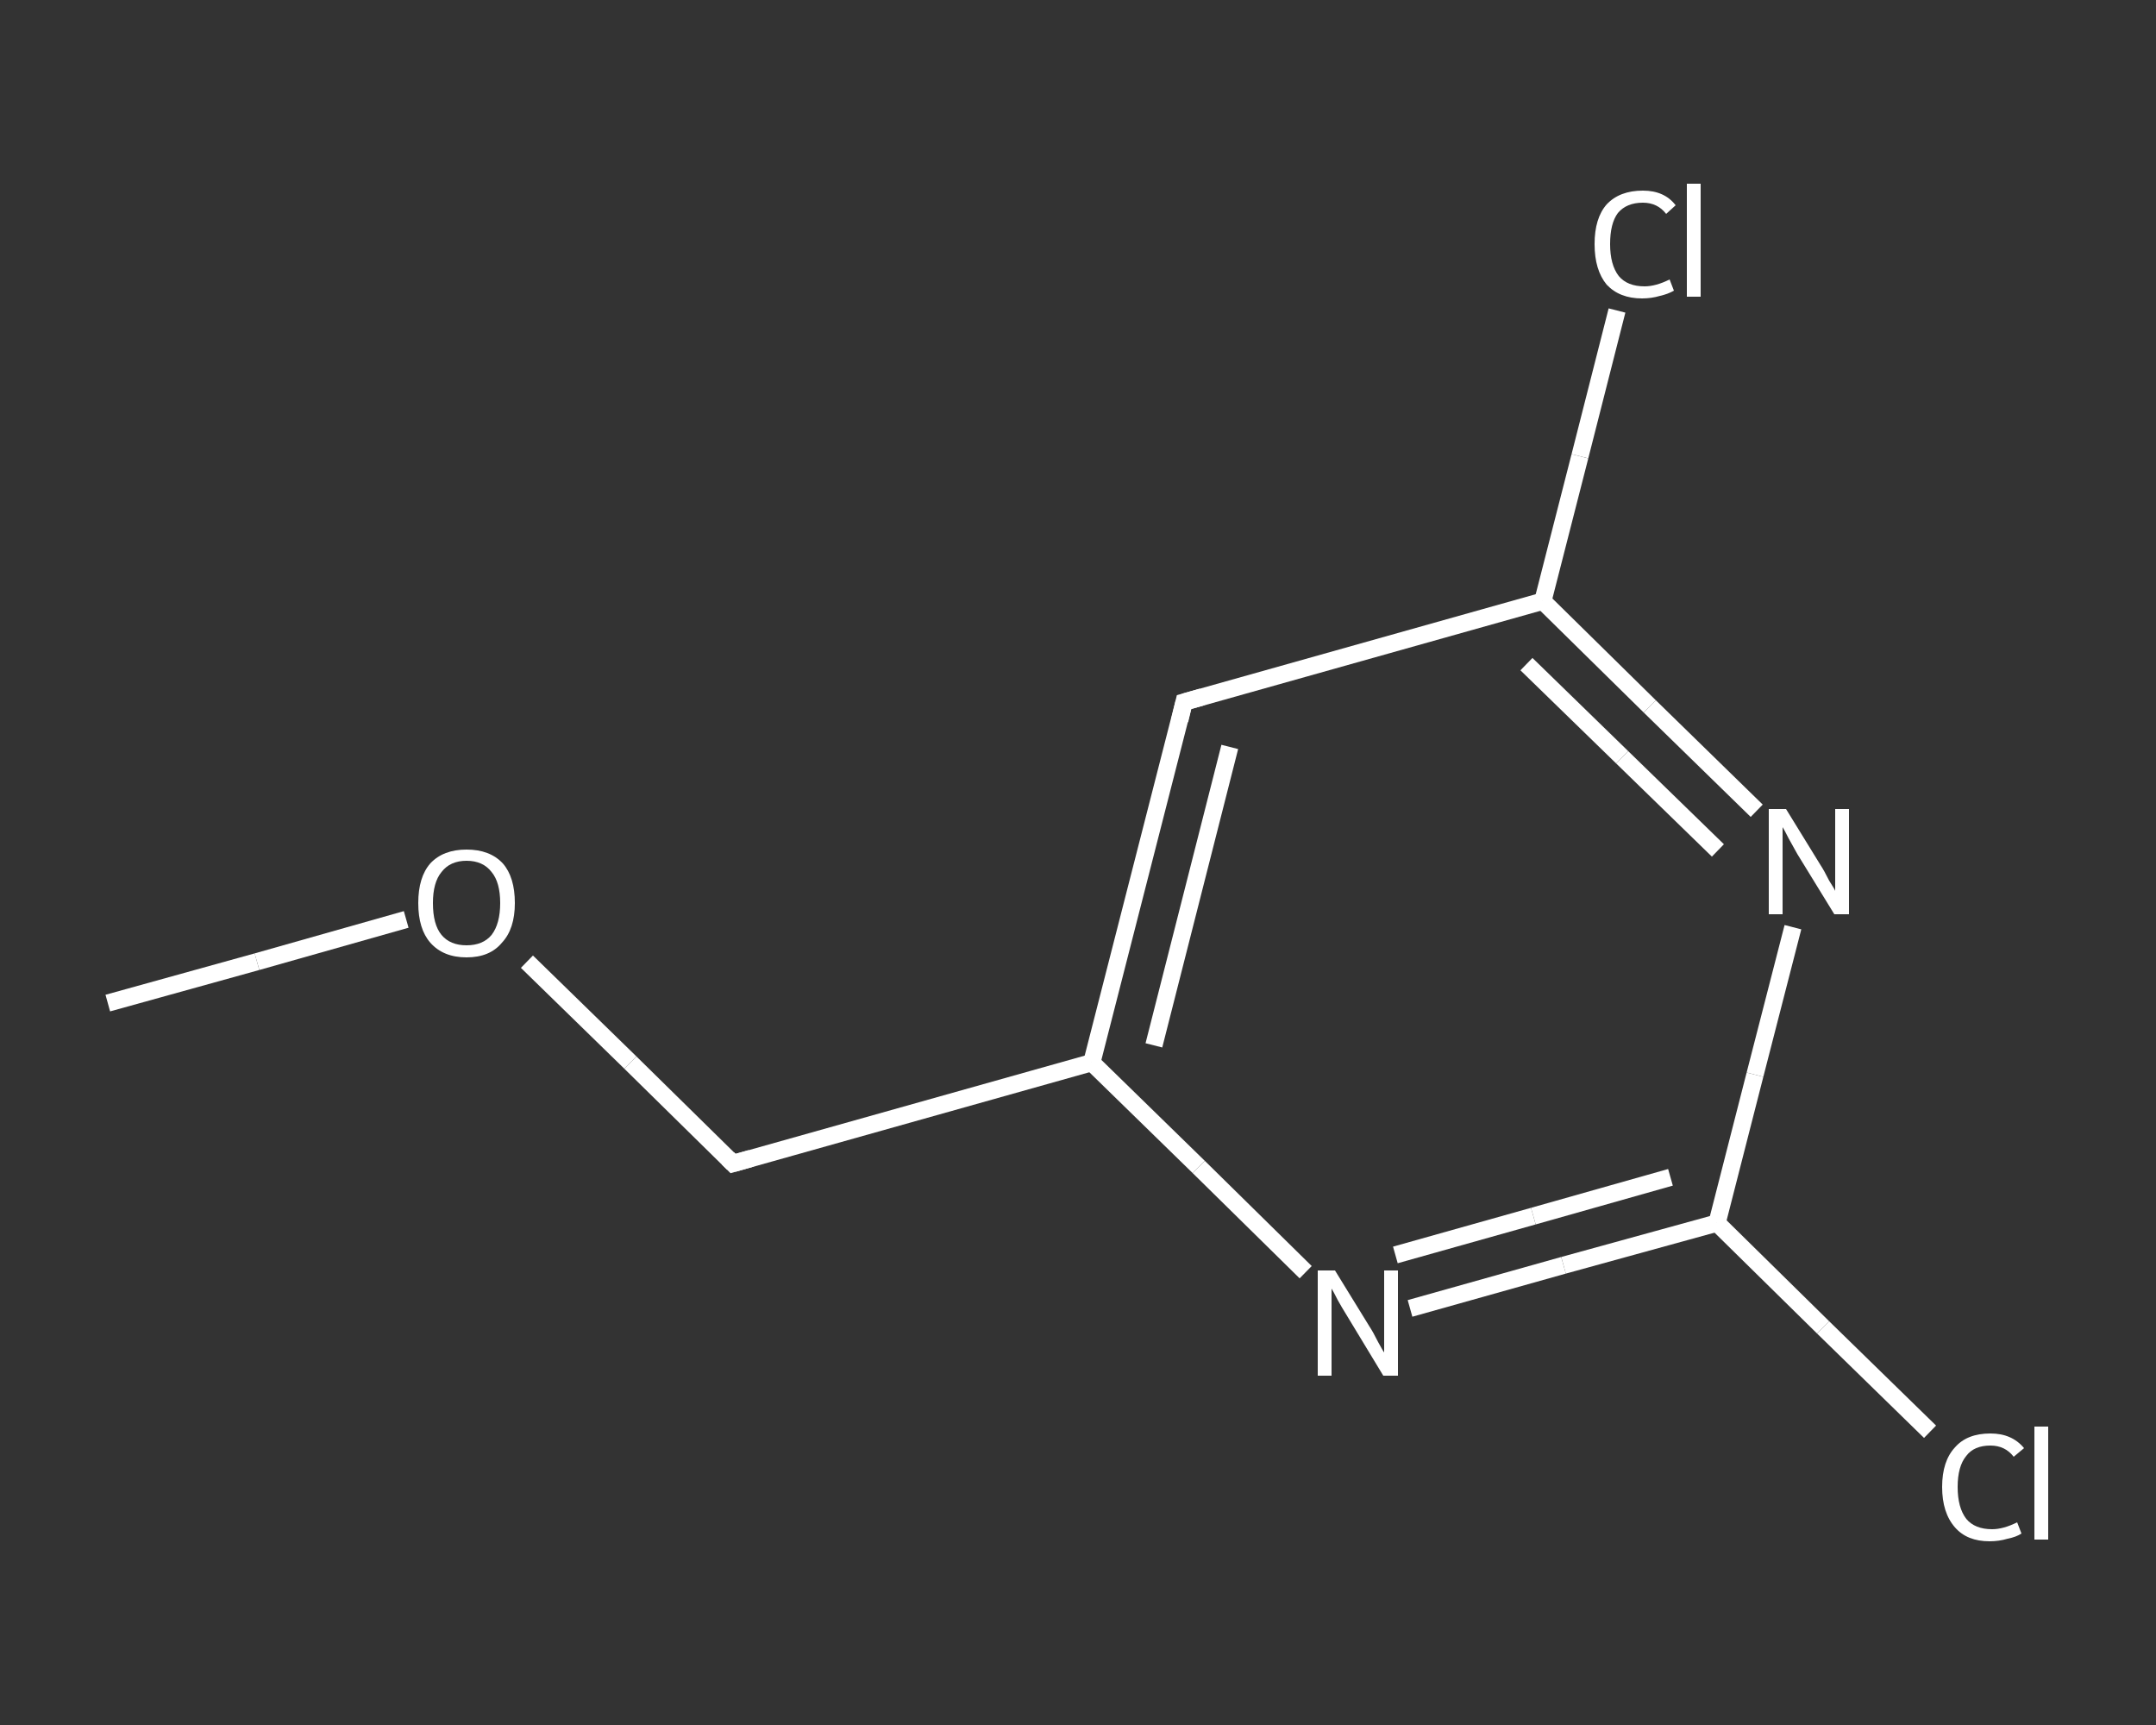 <?xml version='1.0' encoding='iso-8859-1'?>
<svg version='1.1' baseProfile='full'
              xmlns='http://www.w3.org/2000/svg'
                      xmlns:rdkit='http://www.rdkit.org/xml'
                      xmlns:xlink='http://www.w3.org/1999/xlink'
                  xml:space='preserve'
width='250px' height='200px' viewBox='0 0 250 200'>
<rect x="0" y="0" width="250" height="200" fill="#333333" stroke="none"/>
<!-- END OF HEADER -->
<rect style='opacity:1.0;fill:transparent;stroke:none' width='250.0' height='200.0' x='0.0' y='0.0'> </rect>
<path class='bond-0 atom-0 atom-1' d='M 12.5,116.3 L 29.8,111.5' style='fill:none;fill-rule:evenodd;stroke:#FFFFFF;stroke-width:2.0px;stroke-linecap:butt;stroke-linejoin:miter;stroke-opacity:1' />
<path class='bond-0 atom-0 atom-1' d='M 29.8,111.5 L 47.1,106.6' style='fill:none;fill-rule:evenodd;stroke:#FFFFFF;stroke-width:2.0px;stroke-linecap:butt;stroke-linejoin:miter;stroke-opacity:1' />
<path class='bond-1 atom-1 atom-2' d='M 61.1,111.5 L 73.1,123.2' style='fill:none;fill-rule:evenodd;stroke:#FFFFFF;stroke-width:2.0px;stroke-linecap:butt;stroke-linejoin:miter;stroke-opacity:1' />
<path class='bond-1 atom-1 atom-2' d='M 73.1,123.2 L 85.0,134.9' style='fill:none;fill-rule:evenodd;stroke:#FFFFFF;stroke-width:2.0px;stroke-linecap:butt;stroke-linejoin:miter;stroke-opacity:1' />
<path class='bond-2 atom-2 atom-3' d='M 85.0,134.9 L 126.6,123.2' style='fill:none;fill-rule:evenodd;stroke:#FFFFFF;stroke-width:2.0px;stroke-linecap:butt;stroke-linejoin:miter;stroke-opacity:1' />
<path class='bond-3 atom-3 atom-4' d='M 126.6,123.2 L 137.3,81.4' style='fill:none;fill-rule:evenodd;stroke:#FFFFFF;stroke-width:2.0px;stroke-linecap:butt;stroke-linejoin:miter;stroke-opacity:1' />
<path class='bond-3 atom-3 atom-4' d='M 133.8,121.2 L 142.6,86.6' style='fill:none;fill-rule:evenodd;stroke:#FFFFFF;stroke-width:2.0px;stroke-linecap:butt;stroke-linejoin:miter;stroke-opacity:1' />
<path class='bond-4 atom-4 atom-5' d='M 137.3,81.4 L 178.9,69.7' style='fill:none;fill-rule:evenodd;stroke:#FFFFFF;stroke-width:2.0px;stroke-linecap:butt;stroke-linejoin:miter;stroke-opacity:1' />
<path class='bond-5 atom-5 atom-6' d='M 178.9,69.7 L 183.2,52.9' style='fill:none;fill-rule:evenodd;stroke:#FFFFFF;stroke-width:2.0px;stroke-linecap:butt;stroke-linejoin:miter;stroke-opacity:1' />
<path class='bond-5 atom-5 atom-6' d='M 183.2,52.9 L 187.5,36.0' style='fill:none;fill-rule:evenodd;stroke:#FFFFFF;stroke-width:2.0px;stroke-linecap:butt;stroke-linejoin:miter;stroke-opacity:1' />
<path class='bond-6 atom-5 atom-7' d='M 178.9,69.7 L 191.3,81.9' style='fill:none;fill-rule:evenodd;stroke:#FFFFFF;stroke-width:2.0px;stroke-linecap:butt;stroke-linejoin:miter;stroke-opacity:1' />
<path class='bond-6 atom-5 atom-7' d='M 191.3,81.9 L 203.7,94.0' style='fill:none;fill-rule:evenodd;stroke:#FFFFFF;stroke-width:2.0px;stroke-linecap:butt;stroke-linejoin:miter;stroke-opacity:1' />
<path class='bond-6 atom-5 atom-7' d='M 177.0,77.0 L 188.1,87.8' style='fill:none;fill-rule:evenodd;stroke:#FFFFFF;stroke-width:2.0px;stroke-linecap:butt;stroke-linejoin:miter;stroke-opacity:1' />
<path class='bond-6 atom-5 atom-7' d='M 188.1,87.8 L 199.2,98.6' style='fill:none;fill-rule:evenodd;stroke:#FFFFFF;stroke-width:2.0px;stroke-linecap:butt;stroke-linejoin:miter;stroke-opacity:1' />
<path class='bond-7 atom-7 atom-8' d='M 207.9,107.5 L 203.5,124.6' style='fill:none;fill-rule:evenodd;stroke:#FFFFFF;stroke-width:2.0px;stroke-linecap:butt;stroke-linejoin:miter;stroke-opacity:1' />
<path class='bond-7 atom-7 atom-8' d='M 203.5,124.6 L 199.1,141.8' style='fill:none;fill-rule:evenodd;stroke:#FFFFFF;stroke-width:2.0px;stroke-linecap:butt;stroke-linejoin:miter;stroke-opacity:1' />
<path class='bond-8 atom-8 atom-9' d='M 199.1,141.8 L 211.4,153.9' style='fill:none;fill-rule:evenodd;stroke:#FFFFFF;stroke-width:2.0px;stroke-linecap:butt;stroke-linejoin:miter;stroke-opacity:1' />
<path class='bond-8 atom-8 atom-9' d='M 211.4,153.9 L 223.8,166.0' style='fill:none;fill-rule:evenodd;stroke:#FFFFFF;stroke-width:2.0px;stroke-linecap:butt;stroke-linejoin:miter;stroke-opacity:1' />
<path class='bond-9 atom-8 atom-10' d='M 199.1,141.8 L 181.3,146.7' style='fill:none;fill-rule:evenodd;stroke:#FFFFFF;stroke-width:2.0px;stroke-linecap:butt;stroke-linejoin:miter;stroke-opacity:1' />
<path class='bond-9 atom-8 atom-10' d='M 181.3,146.7 L 163.5,151.7' style='fill:none;fill-rule:evenodd;stroke:#FFFFFF;stroke-width:2.0px;stroke-linecap:butt;stroke-linejoin:miter;stroke-opacity:1' />
<path class='bond-9 atom-8 atom-10' d='M 193.7,136.5 L 177.8,141.0' style='fill:none;fill-rule:evenodd;stroke:#FFFFFF;stroke-width:2.0px;stroke-linecap:butt;stroke-linejoin:miter;stroke-opacity:1' />
<path class='bond-9 atom-8 atom-10' d='M 177.8,141.0 L 161.8,145.5' style='fill:none;fill-rule:evenodd;stroke:#FFFFFF;stroke-width:2.0px;stroke-linecap:butt;stroke-linejoin:miter;stroke-opacity:1' />
<path class='bond-10 atom-10 atom-3' d='M 151.4,147.5 L 139.0,135.3' style='fill:none;fill-rule:evenodd;stroke:#FFFFFF;stroke-width:2.0px;stroke-linecap:butt;stroke-linejoin:miter;stroke-opacity:1' />
<path class='bond-10 atom-10 atom-3' d='M 139.0,135.3 L 126.6,123.2' style='fill:none;fill-rule:evenodd;stroke:#FFFFFF;stroke-width:2.0px;stroke-linecap:butt;stroke-linejoin:miter;stroke-opacity:1' />
<path d='M 84.4,134.3 L 85.0,134.9 L 87.1,134.3' style='fill:none;stroke:#FFFFFF;stroke-width:2.0px;stroke-linecap:butt;stroke-linejoin:miter;stroke-opacity:1;' />
<path d='M 136.8,83.5 L 137.3,81.4 L 139.4,80.8' style='fill:none;stroke:#FFFFFF;stroke-width:2.0px;stroke-linecap:butt;stroke-linejoin:miter;stroke-opacity:1;' />
<path class='atom-1' d='M 48.5 104.7
Q 48.5 101.7, 49.9 100.1
Q 51.4 98.5, 54.1 98.5
Q 56.8 98.5, 58.3 100.1
Q 59.7 101.7, 59.7 104.7
Q 59.7 107.7, 58.2 109.3
Q 56.8 111.0, 54.1 111.0
Q 51.4 111.0, 49.9 109.3
Q 48.5 107.7, 48.5 104.7
M 54.1 109.6
Q 56.0 109.6, 57.0 108.4
Q 58.0 107.1, 58.0 104.7
Q 58.0 102.3, 57.0 101.1
Q 56.0 99.8, 54.1 99.8
Q 52.2 99.8, 51.2 101.1
Q 50.2 102.3, 50.2 104.7
Q 50.2 107.2, 51.2 108.4
Q 52.2 109.6, 54.1 109.6
' fill='#FFFFFF'/>
<path class='atom-6' d='M 184.9 28.3
Q 184.9 25.3, 186.3 23.7
Q 187.8 22.1, 190.5 22.1
Q 193.0 22.1, 194.3 23.8
L 193.2 24.8
Q 192.2 23.5, 190.5 23.5
Q 188.6 23.5, 187.6 24.7
Q 186.7 25.9, 186.7 28.3
Q 186.7 30.7, 187.7 32.0
Q 188.7 33.2, 190.7 33.2
Q 192.0 33.2, 193.6 32.4
L 194.1 33.7
Q 193.4 34.1, 192.5 34.3
Q 191.5 34.6, 190.4 34.6
Q 187.8 34.6, 186.3 33.0
Q 184.9 31.3, 184.9 28.3
' fill='#FFFFFF'/>
<path class='atom-6' d='M 195.6 21.3
L 197.2 21.3
L 197.2 34.4
L 195.6 34.4
L 195.6 21.3
' fill='#FFFFFF'/>
<path class='atom-7' d='M 207.1 93.8
L 211.1 100.3
Q 211.5 100.9, 212.1 102.1
Q 212.8 103.2, 212.8 103.3
L 212.8 93.8
L 214.4 93.8
L 214.4 106.0
L 212.7 106.0
L 208.4 99.0
Q 207.9 98.1, 207.4 97.2
Q 206.9 96.2, 206.7 95.9
L 206.7 106.0
L 205.1 106.0
L 205.1 93.8
L 207.1 93.8
' fill='#FFFFFF'/>
<path class='atom-9' d='M 225.2 172.4
Q 225.2 169.4, 226.7 167.8
Q 228.1 166.2, 230.8 166.2
Q 233.3 166.2, 234.7 167.9
L 233.5 168.9
Q 232.5 167.6, 230.8 167.6
Q 228.9 167.6, 228.0 168.8
Q 227.0 170.0, 227.0 172.4
Q 227.0 174.8, 228.0 176.1
Q 229.0 177.3, 231.0 177.3
Q 232.3 177.3, 233.9 176.5
L 234.4 177.8
Q 233.8 178.2, 232.8 178.4
Q 231.8 178.7, 230.7 178.7
Q 228.1 178.7, 226.7 177.1
Q 225.2 175.4, 225.2 172.4
' fill='#FFFFFF'/>
<path class='atom-9' d='M 235.9 165.4
L 237.5 165.4
L 237.5 178.5
L 235.9 178.5
L 235.9 165.4
' fill='#FFFFFF'/>
<path class='atom-10' d='M 154.8 147.3
L 158.8 153.8
Q 159.2 154.4, 159.8 155.6
Q 160.4 156.7, 160.5 156.8
L 160.5 147.3
L 162.1 147.3
L 162.1 159.5
L 160.4 159.5
L 156.1 152.4
Q 155.6 151.6, 155.1 150.7
Q 154.6 149.7, 154.4 149.4
L 154.4 159.5
L 152.8 159.5
L 152.8 147.3
L 154.8 147.3
' fill='#FFFFFF'/>
</svg>
